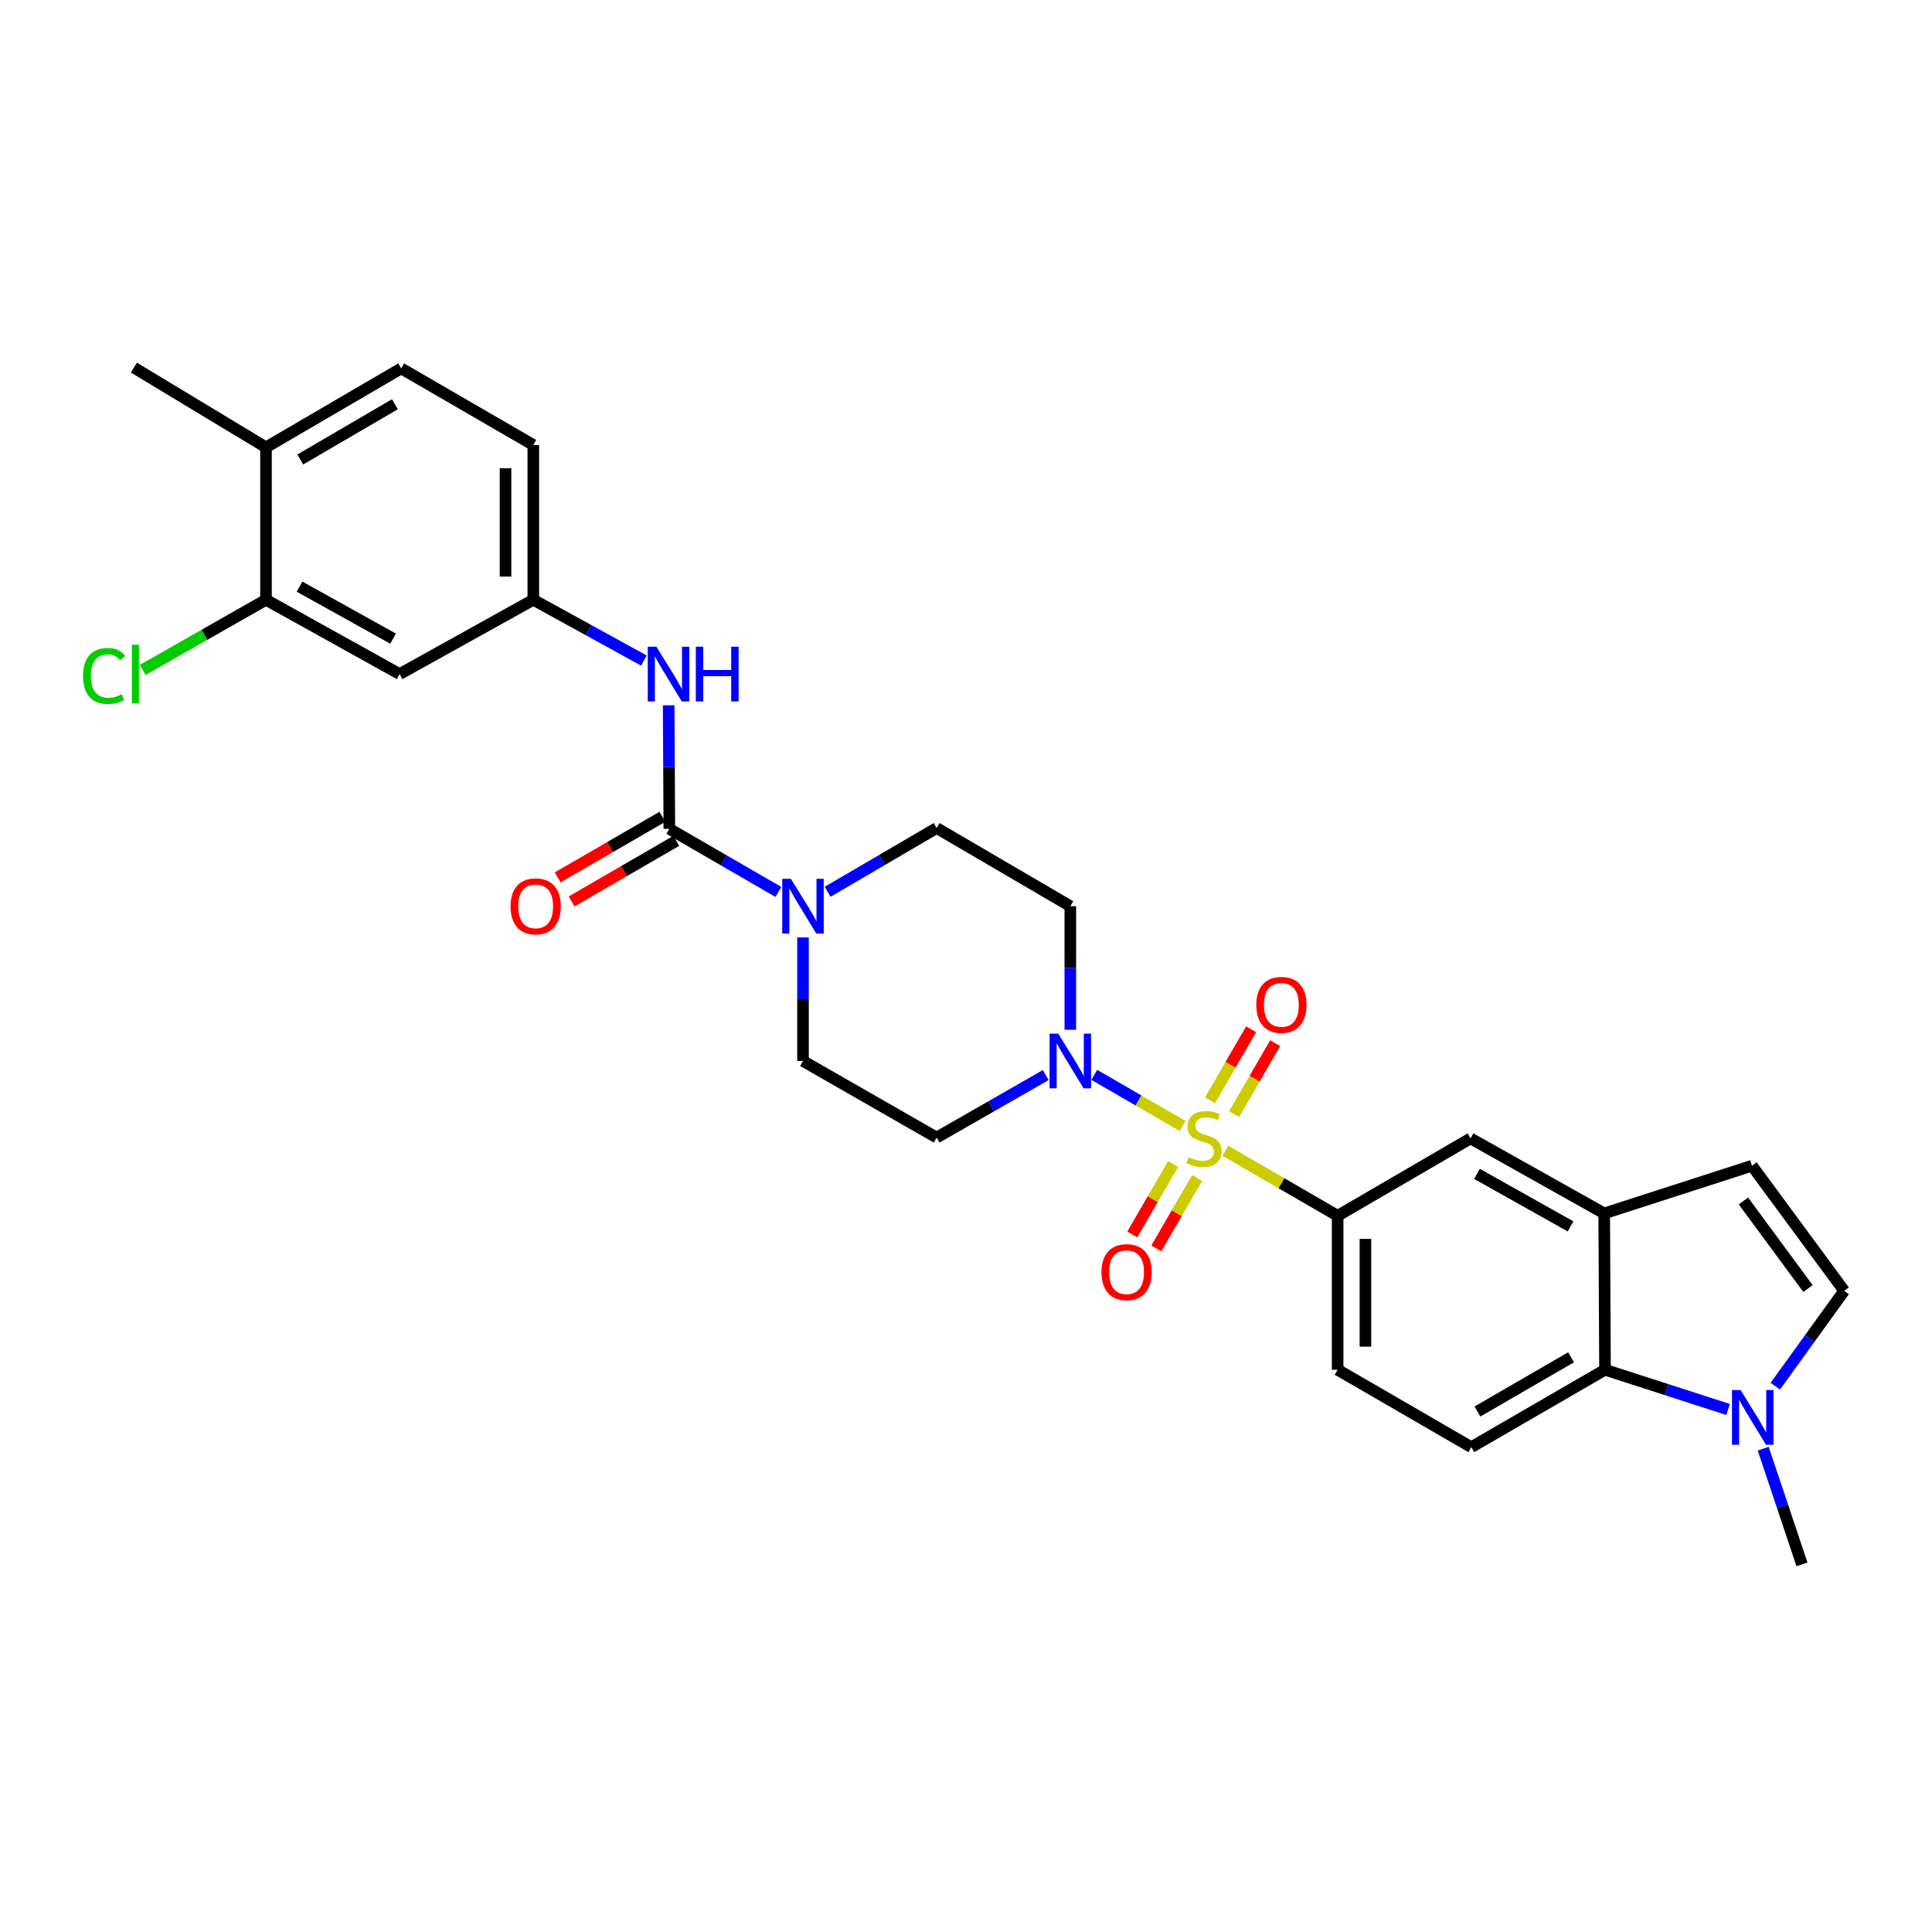 <?xml version='1.0' encoding='iso-8859-1'?>
<svg version='1.1' baseProfile='full'
              xmlns='http://www.w3.org/2000/svg'
                      xmlns:rdkit='http://www.rdkit.org/xml'
                      xmlns:xlink='http://www.w3.org/1999/xlink'
                  xml:space='preserve'
width='1000px' height='1000px' viewBox='0 0 1000 1000'>
<!-- END OF HEADER -->
<rect style='opacity:1.0;fill:#FFFFFF;stroke:none' width='1000' height='1000' x='0' y='0'> </rect>
<path class='bond-0' d='M 612.108,582.818 L 589.262,569.587' style='fill:none;fill-rule:evenodd;stroke:#CCCC00;stroke-width:6px;stroke-linecap:butt;stroke-linejoin:miter;stroke-opacity:1' />
<path class='bond-0' d='M 589.262,569.587 L 566.415,556.355' style='fill:none;fill-rule:evenodd;stroke:#0000FF;stroke-width:6px;stroke-linecap:butt;stroke-linejoin:miter;stroke-opacity:1' />
<path class='bond-2' d='M 634.265,595.65 L 663.314,612.47' style='fill:none;fill-rule:evenodd;stroke:#CCCC00;stroke-width:6px;stroke-linecap:butt;stroke-linejoin:miter;stroke-opacity:1' />
<path class='bond-2' d='M 663.314,612.47 L 692.362,629.29' style='fill:none;fill-rule:evenodd;stroke:#000000;stroke-width:6px;stroke-linecap:butt;stroke-linejoin:miter;stroke-opacity:1' />
<path class='bond-11' d='M 638.741,576.718 L 649.387,558.329' style='fill:none;fill-rule:evenodd;stroke:#CCCC00;stroke-width:6px;stroke-linecap:butt;stroke-linejoin:miter;stroke-opacity:1' />
<path class='bond-11' d='M 649.387,558.329 L 660.033,539.939' style='fill:none;fill-rule:evenodd;stroke:#FF0000;stroke-width:6px;stroke-linecap:butt;stroke-linejoin:miter;stroke-opacity:1' />
<path class='bond-11' d='M 626.296,569.514 L 636.942,551.124' style='fill:none;fill-rule:evenodd;stroke:#CCCC00;stroke-width:6px;stroke-linecap:butt;stroke-linejoin:miter;stroke-opacity:1' />
<path class='bond-11' d='M 636.942,551.124 L 647.588,532.735' style='fill:none;fill-rule:evenodd;stroke:#FF0000;stroke-width:6px;stroke-linecap:butt;stroke-linejoin:miter;stroke-opacity:1' />
<path class='bond-12' d='M 607.189,602.509 L 596.63,620.738' style='fill:none;fill-rule:evenodd;stroke:#CCCC00;stroke-width:6px;stroke-linecap:butt;stroke-linejoin:miter;stroke-opacity:1' />
<path class='bond-12' d='M 596.63,620.738 L 586.071,638.967' style='fill:none;fill-rule:evenodd;stroke:#FF0000;stroke-width:6px;stroke-linecap:butt;stroke-linejoin:miter;stroke-opacity:1' />
<path class='bond-12' d='M 619.632,609.717 L 609.073,627.946' style='fill:none;fill-rule:evenodd;stroke:#CCCC00;stroke-width:6px;stroke-linecap:butt;stroke-linejoin:miter;stroke-opacity:1' />
<path class='bond-12' d='M 609.073,627.946 L 598.514,646.175' style='fill:none;fill-rule:evenodd;stroke:#FF0000;stroke-width:6px;stroke-linecap:butt;stroke-linejoin:miter;stroke-opacity:1' />
<path class='bond-13' d='M 541.263,556.458 L 513.034,572.631' style='fill:none;fill-rule:evenodd;stroke:#0000FF;stroke-width:6px;stroke-linecap:butt;stroke-linejoin:miter;stroke-opacity:1' />
<path class='bond-13' d='M 513.034,572.631 L 484.805,588.803' style='fill:none;fill-rule:evenodd;stroke:#000000;stroke-width:6px;stroke-linecap:butt;stroke-linejoin:miter;stroke-opacity:1' />
<path class='bond-14' d='M 553.996,533 L 553.996,501.022' style='fill:none;fill-rule:evenodd;stroke:#0000FF;stroke-width:6px;stroke-linecap:butt;stroke-linejoin:miter;stroke-opacity:1' />
<path class='bond-14' d='M 553.996,501.022 L 553.996,469.043' style='fill:none;fill-rule:evenodd;stroke:#000000;stroke-width:6px;stroke-linecap:butt;stroke-linejoin:miter;stroke-opacity:1' />
<path class='bond-1' d='M 346.448,429.004 L 374.67,445.337' style='fill:none;fill-rule:evenodd;stroke:#000000;stroke-width:6px;stroke-linecap:butt;stroke-linejoin:miter;stroke-opacity:1' />
<path class='bond-1' d='M 374.67,445.337 L 402.892,461.671' style='fill:none;fill-rule:evenodd;stroke:#0000FF;stroke-width:6px;stroke-linecap:butt;stroke-linejoin:miter;stroke-opacity:1' />
<path class='bond-8' d='M 346.448,429.004 L 346.276,397.033' style='fill:none;fill-rule:evenodd;stroke:#000000;stroke-width:6px;stroke-linecap:butt;stroke-linejoin:miter;stroke-opacity:1' />
<path class='bond-8' d='M 346.276,397.033 L 346.103,365.063' style='fill:none;fill-rule:evenodd;stroke:#0000FF;stroke-width:6px;stroke-linecap:butt;stroke-linejoin:miter;stroke-opacity:1' />
<path class='bond-21' d='M 342.847,422.781 L 315.75,438.461' style='fill:none;fill-rule:evenodd;stroke:#000000;stroke-width:6px;stroke-linecap:butt;stroke-linejoin:miter;stroke-opacity:1' />
<path class='bond-21' d='M 315.75,438.461 L 288.654,454.141' style='fill:none;fill-rule:evenodd;stroke:#FF0000;stroke-width:6px;stroke-linecap:butt;stroke-linejoin:miter;stroke-opacity:1' />
<path class='bond-21' d='M 350.049,435.227 L 322.953,450.907' style='fill:none;fill-rule:evenodd;stroke:#000000;stroke-width:6px;stroke-linecap:butt;stroke-linejoin:miter;stroke-opacity:1' />
<path class='bond-21' d='M 322.953,450.907 L 295.857,466.587' style='fill:none;fill-rule:evenodd;stroke:#FF0000;stroke-width:6px;stroke-linecap:butt;stroke-linejoin:miter;stroke-opacity:1' />
<path class='bond-10' d='M 692.362,629.29 L 761.145,589.235' style='fill:none;fill-rule:evenodd;stroke:#000000;stroke-width:6px;stroke-linecap:butt;stroke-linejoin:miter;stroke-opacity:1' />
<path class='bond-22' d='M 692.362,629.29 L 692.362,708.978' style='fill:none;fill-rule:evenodd;stroke:#000000;stroke-width:6px;stroke-linecap:butt;stroke-linejoin:miter;stroke-opacity:1' />
<path class='bond-22' d='M 706.742,641.244 L 706.742,697.025' style='fill:none;fill-rule:evenodd;stroke:#000000;stroke-width:6px;stroke-linecap:butt;stroke-linejoin:miter;stroke-opacity:1' />
<path class='bond-3' d='M 428.374,461.591 L 456.59,445.09' style='fill:none;fill-rule:evenodd;stroke:#0000FF;stroke-width:6px;stroke-linecap:butt;stroke-linejoin:miter;stroke-opacity:1' />
<path class='bond-3' d='M 456.59,445.09 L 484.805,428.588' style='fill:none;fill-rule:evenodd;stroke:#000000;stroke-width:6px;stroke-linecap:butt;stroke-linejoin:miter;stroke-opacity:1' />
<path class='bond-29' d='M 415.631,485.206 L 415.631,517.185' style='fill:none;fill-rule:evenodd;stroke:#0000FF;stroke-width:6px;stroke-linecap:butt;stroke-linejoin:miter;stroke-opacity:1' />
<path class='bond-29' d='M 415.631,517.185 L 415.631,549.163' style='fill:none;fill-rule:evenodd;stroke:#000000;stroke-width:6px;stroke-linecap:butt;stroke-linejoin:miter;stroke-opacity:1' />
<path class='bond-4' d='M 894.463,729.548 L 862.607,719.263' style='fill:none;fill-rule:evenodd;stroke:#0000FF;stroke-width:6px;stroke-linecap:butt;stroke-linejoin:miter;stroke-opacity:1' />
<path class='bond-4' d='M 862.607,719.263 L 830.751,708.978' style='fill:none;fill-rule:evenodd;stroke:#000000;stroke-width:6px;stroke-linecap:butt;stroke-linejoin:miter;stroke-opacity:1' />
<path class='bond-27' d='M 912.628,749.829 L 922.662,779.777' style='fill:none;fill-rule:evenodd;stroke:#0000FF;stroke-width:6px;stroke-linecap:butt;stroke-linejoin:miter;stroke-opacity:1' />
<path class='bond-27' d='M 922.662,779.777 L 932.696,809.725' style='fill:none;fill-rule:evenodd;stroke:#000000;stroke-width:6px;stroke-linecap:butt;stroke-linejoin:miter;stroke-opacity:1' />
<path class='bond-31' d='M 918.899,717.483 L 936.722,692.807' style='fill:none;fill-rule:evenodd;stroke:#0000FF;stroke-width:6px;stroke-linecap:butt;stroke-linejoin:miter;stroke-opacity:1' />
<path class='bond-31' d='M 936.722,692.807 L 954.545,668.132' style='fill:none;fill-rule:evenodd;stroke:#000000;stroke-width:6px;stroke-linecap:butt;stroke-linejoin:miter;stroke-opacity:1' />
<path class='bond-5' d='M 830.336,628.06 L 761.145,589.235' style='fill:none;fill-rule:evenodd;stroke:#000000;stroke-width:6px;stroke-linecap:butt;stroke-linejoin:miter;stroke-opacity:1' />
<path class='bond-5' d='M 812.92,634.777 L 764.487,607.599' style='fill:none;fill-rule:evenodd;stroke:#000000;stroke-width:6px;stroke-linecap:butt;stroke-linejoin:miter;stroke-opacity:1' />
<path class='bond-9' d='M 830.336,628.06 L 906.813,603.383' style='fill:none;fill-rule:evenodd;stroke:#000000;stroke-width:6px;stroke-linecap:butt;stroke-linejoin:miter;stroke-opacity:1' />
<path class='bond-30' d='M 830.336,628.06 L 830.751,708.978' style='fill:none;fill-rule:evenodd;stroke:#000000;stroke-width:6px;stroke-linecap:butt;stroke-linejoin:miter;stroke-opacity:1' />
<path class='bond-6' d='M 830.751,708.978 L 761.545,749.05' style='fill:none;fill-rule:evenodd;stroke:#000000;stroke-width:6px;stroke-linecap:butt;stroke-linejoin:miter;stroke-opacity:1' />
<path class='bond-6' d='M 813.165,702.545 L 764.72,730.595' style='fill:none;fill-rule:evenodd;stroke:#000000;stroke-width:6px;stroke-linecap:butt;stroke-linejoin:miter;stroke-opacity:1' />
<path class='bond-7' d='M 954.545,668.132 L 906.813,603.383' style='fill:none;fill-rule:evenodd;stroke:#000000;stroke-width:6px;stroke-linecap:butt;stroke-linejoin:miter;stroke-opacity:1' />
<path class='bond-7' d='M 935.811,666.952 L 902.398,621.628' style='fill:none;fill-rule:evenodd;stroke:#000000;stroke-width:6px;stroke-linecap:butt;stroke-linejoin:miter;stroke-opacity:1' />
<path class='bond-18' d='M 333.28,341.9 L 304.661,326.171' style='fill:none;fill-rule:evenodd;stroke:#0000FF;stroke-width:6px;stroke-linecap:butt;stroke-linejoin:miter;stroke-opacity:1' />
<path class='bond-18' d='M 304.661,326.171 L 276.043,310.442' style='fill:none;fill-rule:evenodd;stroke:#000000;stroke-width:6px;stroke-linecap:butt;stroke-linejoin:miter;stroke-opacity:1' />
<path class='bond-19' d='M 484.805,588.803 L 415.631,549.163' style='fill:none;fill-rule:evenodd;stroke:#000000;stroke-width:6px;stroke-linecap:butt;stroke-linejoin:miter;stroke-opacity:1' />
<path class='bond-20' d='M 553.996,469.043 L 484.805,428.588' style='fill:none;fill-rule:evenodd;stroke:#000000;stroke-width:6px;stroke-linecap:butt;stroke-linejoin:miter;stroke-opacity:1' />
<path class='bond-15' d='M 137.677,310.442 L 206.852,348.9' style='fill:none;fill-rule:evenodd;stroke:#000000;stroke-width:6px;stroke-linecap:butt;stroke-linejoin:miter;stroke-opacity:1' />
<path class='bond-15' d='M 155.041,303.643 L 203.463,330.564' style='fill:none;fill-rule:evenodd;stroke:#000000;stroke-width:6px;stroke-linecap:butt;stroke-linejoin:miter;stroke-opacity:1' />
<path class='bond-25' d='M 137.677,310.442 L 105.777,328.595' style='fill:none;fill-rule:evenodd;stroke:#000000;stroke-width:6px;stroke-linecap:butt;stroke-linejoin:miter;stroke-opacity:1' />
<path class='bond-25' d='M 105.777,328.595 L 73.876,346.747' style='fill:none;fill-rule:evenodd;stroke:#00CC00;stroke-width:6px;stroke-linecap:butt;stroke-linejoin:miter;stroke-opacity:1' />
<path class='bond-32' d='M 137.677,310.442 L 137.677,231.545' style='fill:none;fill-rule:evenodd;stroke:#000000;stroke-width:6px;stroke-linecap:butt;stroke-linejoin:miter;stroke-opacity:1' />
<path class='bond-16' d='M 206.852,348.9 L 276.043,310.442' style='fill:none;fill-rule:evenodd;stroke:#000000;stroke-width:6px;stroke-linecap:butt;stroke-linejoin:miter;stroke-opacity:1' />
<path class='bond-17' d='M 761.545,749.05 L 692.362,708.978' style='fill:none;fill-rule:evenodd;stroke:#000000;stroke-width:6px;stroke-linecap:butt;stroke-linejoin:miter;stroke-opacity:1' />
<path class='bond-26' d='M 276.043,310.442 L 276.043,230.331' style='fill:none;fill-rule:evenodd;stroke:#000000;stroke-width:6px;stroke-linecap:butt;stroke-linejoin:miter;stroke-opacity:1' />
<path class='bond-26' d='M 261.663,298.426 L 261.663,242.348' style='fill:none;fill-rule:evenodd;stroke:#000000;stroke-width:6px;stroke-linecap:butt;stroke-linejoin:miter;stroke-opacity:1' />
<path class='bond-23' d='M 137.677,231.545 L 207.651,190.683' style='fill:none;fill-rule:evenodd;stroke:#000000;stroke-width:6px;stroke-linecap:butt;stroke-linejoin:miter;stroke-opacity:1' />
<path class='bond-23' d='M 155.425,237.833 L 204.406,209.229' style='fill:none;fill-rule:evenodd;stroke:#000000;stroke-width:6px;stroke-linecap:butt;stroke-linejoin:miter;stroke-opacity:1' />
<path class='bond-28' d='M 137.677,231.545 L 69.293,190.275' style='fill:none;fill-rule:evenodd;stroke:#000000;stroke-width:6px;stroke-linecap:butt;stroke-linejoin:miter;stroke-opacity:1' />
<path class='bond-24' d='M 207.651,190.683 L 276.043,230.331' style='fill:none;fill-rule:evenodd;stroke:#000000;stroke-width:6px;stroke-linecap:butt;stroke-linejoin:miter;stroke-opacity:1' />
<path  class='atom-0' d='M 615.187 598.955
Q 615.507 599.075, 616.827 599.635
Q 618.147 600.195, 619.587 600.555
Q 621.067 600.875, 622.507 600.875
Q 625.187 600.875, 626.747 599.595
Q 628.307 598.275, 628.307 595.995
Q 628.307 594.435, 627.507 593.475
Q 626.747 592.515, 625.547 591.995
Q 624.347 591.475, 622.347 590.875
Q 619.827 590.115, 618.307 589.395
Q 616.827 588.675, 615.747 587.155
Q 614.707 585.635, 614.707 583.075
Q 614.707 579.515, 617.107 577.315
Q 619.547 575.115, 624.347 575.115
Q 627.627 575.115, 631.347 576.675
L 630.427 579.755
Q 627.027 578.355, 624.467 578.355
Q 621.707 578.355, 620.187 579.515
Q 618.667 580.635, 618.707 582.595
Q 618.707 584.115, 619.467 585.035
Q 620.267 585.955, 621.387 586.475
Q 622.547 586.995, 624.467 587.595
Q 627.027 588.395, 628.547 589.195
Q 630.067 589.995, 631.147 591.635
Q 632.267 593.235, 632.267 595.995
Q 632.267 599.915, 629.627 602.035
Q 627.027 604.115, 622.667 604.115
Q 620.147 604.115, 618.227 603.555
Q 616.347 603.035, 614.107 602.115
L 615.187 598.955
' fill='#CCCC00'/>
<path  class='atom-1' d='M 547.736 535.003
L 557.016 550.003
Q 557.936 551.483, 559.416 554.163
Q 560.896 556.843, 560.976 557.003
L 560.976 535.003
L 564.736 535.003
L 564.736 563.323
L 560.856 563.323
L 550.896 546.923
Q 549.736 545.003, 548.496 542.803
Q 547.296 540.603, 546.936 539.923
L 546.936 563.323
L 543.256 563.323
L 543.256 535.003
L 547.736 535.003
' fill='#0000FF'/>
<path  class='atom-4' d='M 409.371 454.883
L 418.651 469.883
Q 419.571 471.363, 421.051 474.043
Q 422.531 476.723, 422.611 476.883
L 422.611 454.883
L 426.371 454.883
L 426.371 483.203
L 422.491 483.203
L 412.531 466.803
Q 411.371 464.883, 410.131 462.683
Q 408.931 460.483, 408.571 459.803
L 408.571 483.203
L 404.891 483.203
L 404.891 454.883
L 409.371 454.883
' fill='#0000FF'/>
<path  class='atom-5' d='M 900.952 719.504
L 910.232 734.504
Q 911.152 735.984, 912.632 738.664
Q 914.112 741.344, 914.192 741.504
L 914.192 719.504
L 917.952 719.504
L 917.952 747.824
L 914.072 747.824
L 904.112 731.424
Q 902.952 729.504, 901.712 727.304
Q 900.512 725.104, 900.152 724.424
L 900.152 747.824
L 896.472 747.824
L 896.472 719.504
L 900.952 719.504
' fill='#0000FF'/>
<path  class='atom-9' d='M 339.756 334.74
L 349.036 349.74
Q 349.956 351.22, 351.436 353.9
Q 352.916 356.58, 352.996 356.74
L 352.996 334.74
L 356.756 334.74
L 356.756 363.06
L 352.876 363.06
L 342.916 346.66
Q 341.756 344.74, 340.516 342.54
Q 339.316 340.34, 338.956 339.66
L 338.956 363.06
L 335.276 363.06
L 335.276 334.74
L 339.756 334.74
' fill='#0000FF'/>
<path  class='atom-9' d='M 360.156 334.74
L 363.996 334.74
L 363.996 346.78
L 378.476 346.78
L 378.476 334.74
L 382.316 334.74
L 382.316 363.06
L 378.476 363.06
L 378.476 349.98
L 363.996 349.98
L 363.996 363.06
L 360.156 363.06
L 360.156 334.74
' fill='#0000FF'/>
<path  class='atom-12' d='M 650.243 520.124
Q 650.243 513.324, 653.603 509.524
Q 656.963 505.724, 663.243 505.724
Q 669.523 505.724, 672.883 509.524
Q 676.243 513.324, 676.243 520.124
Q 676.243 527.004, 672.843 530.924
Q 669.443 534.804, 663.243 534.804
Q 657.003 534.804, 653.603 530.924
Q 650.243 527.044, 650.243 520.124
M 663.243 531.604
Q 667.563 531.604, 669.883 528.724
Q 672.243 525.804, 672.243 520.124
Q 672.243 514.564, 669.883 511.764
Q 667.563 508.924, 663.243 508.924
Q 658.923 508.924, 656.563 511.724
Q 654.243 514.524, 654.243 520.124
Q 654.243 525.844, 656.563 528.724
Q 658.923 531.604, 663.243 531.604
' fill='#FF0000'/>
<path  class='atom-13' d='M 570.123 658.481
Q 570.123 651.681, 573.483 647.881
Q 576.843 644.081, 583.123 644.081
Q 589.403 644.081, 592.763 647.881
Q 596.123 651.681, 596.123 658.481
Q 596.123 665.361, 592.723 669.281
Q 589.323 673.161, 583.123 673.161
Q 576.883 673.161, 573.483 669.281
Q 570.123 665.401, 570.123 658.481
M 583.123 669.961
Q 587.443 669.961, 589.763 667.081
Q 592.123 664.161, 592.123 658.481
Q 592.123 652.921, 589.763 650.121
Q 587.443 647.281, 583.123 647.281
Q 578.803 647.281, 576.443 650.081
Q 574.123 652.881, 574.123 658.481
Q 574.123 664.201, 576.443 667.081
Q 578.803 669.961, 583.123 669.961
' fill='#FF0000'/>
<path  class='atom-22' d='M 264.257 469.123
Q 264.257 462.323, 267.617 458.523
Q 270.977 454.723, 277.257 454.723
Q 283.537 454.723, 286.897 458.523
Q 290.257 462.323, 290.257 469.123
Q 290.257 476.003, 286.857 479.923
Q 283.457 483.803, 277.257 483.803
Q 271.017 483.803, 267.617 479.923
Q 264.257 476.043, 264.257 469.123
M 277.257 480.603
Q 281.577 480.603, 283.897 477.723
Q 286.257 474.803, 286.257 469.123
Q 286.257 463.563, 283.897 460.763
Q 281.577 457.923, 277.257 457.923
Q 272.937 457.923, 270.577 460.723
Q 268.257 463.523, 268.257 469.123
Q 268.257 474.843, 270.577 477.723
Q 272.937 480.603, 277.257 480.603
' fill='#FF0000'/>
<path  class='atom-26' d='M 42.972 349.88
Q 42.972 342.84, 46.252 339.16
Q 49.572 335.44, 55.852 335.44
Q 61.692 335.44, 64.812 339.56
L 62.172 341.72
Q 59.892 338.72, 55.852 338.72
Q 51.572 338.72, 49.292 341.6
Q 47.052 344.44, 47.052 349.88
Q 47.052 355.48, 49.372 358.36
Q 51.732 361.24, 56.292 361.24
Q 59.412 361.24, 63.052 359.36
L 64.172 362.36
Q 62.692 363.32, 60.452 363.88
Q 58.212 364.44, 55.732 364.44
Q 49.572 364.44, 46.252 360.68
Q 42.972 356.92, 42.972 349.88
' fill='#00CC00'/>
<path  class='atom-26' d='M 68.252 333.72
L 71.932 333.72
L 71.932 364.08
L 68.252 364.08
L 68.252 333.72
' fill='#00CC00'/>
</svg>
